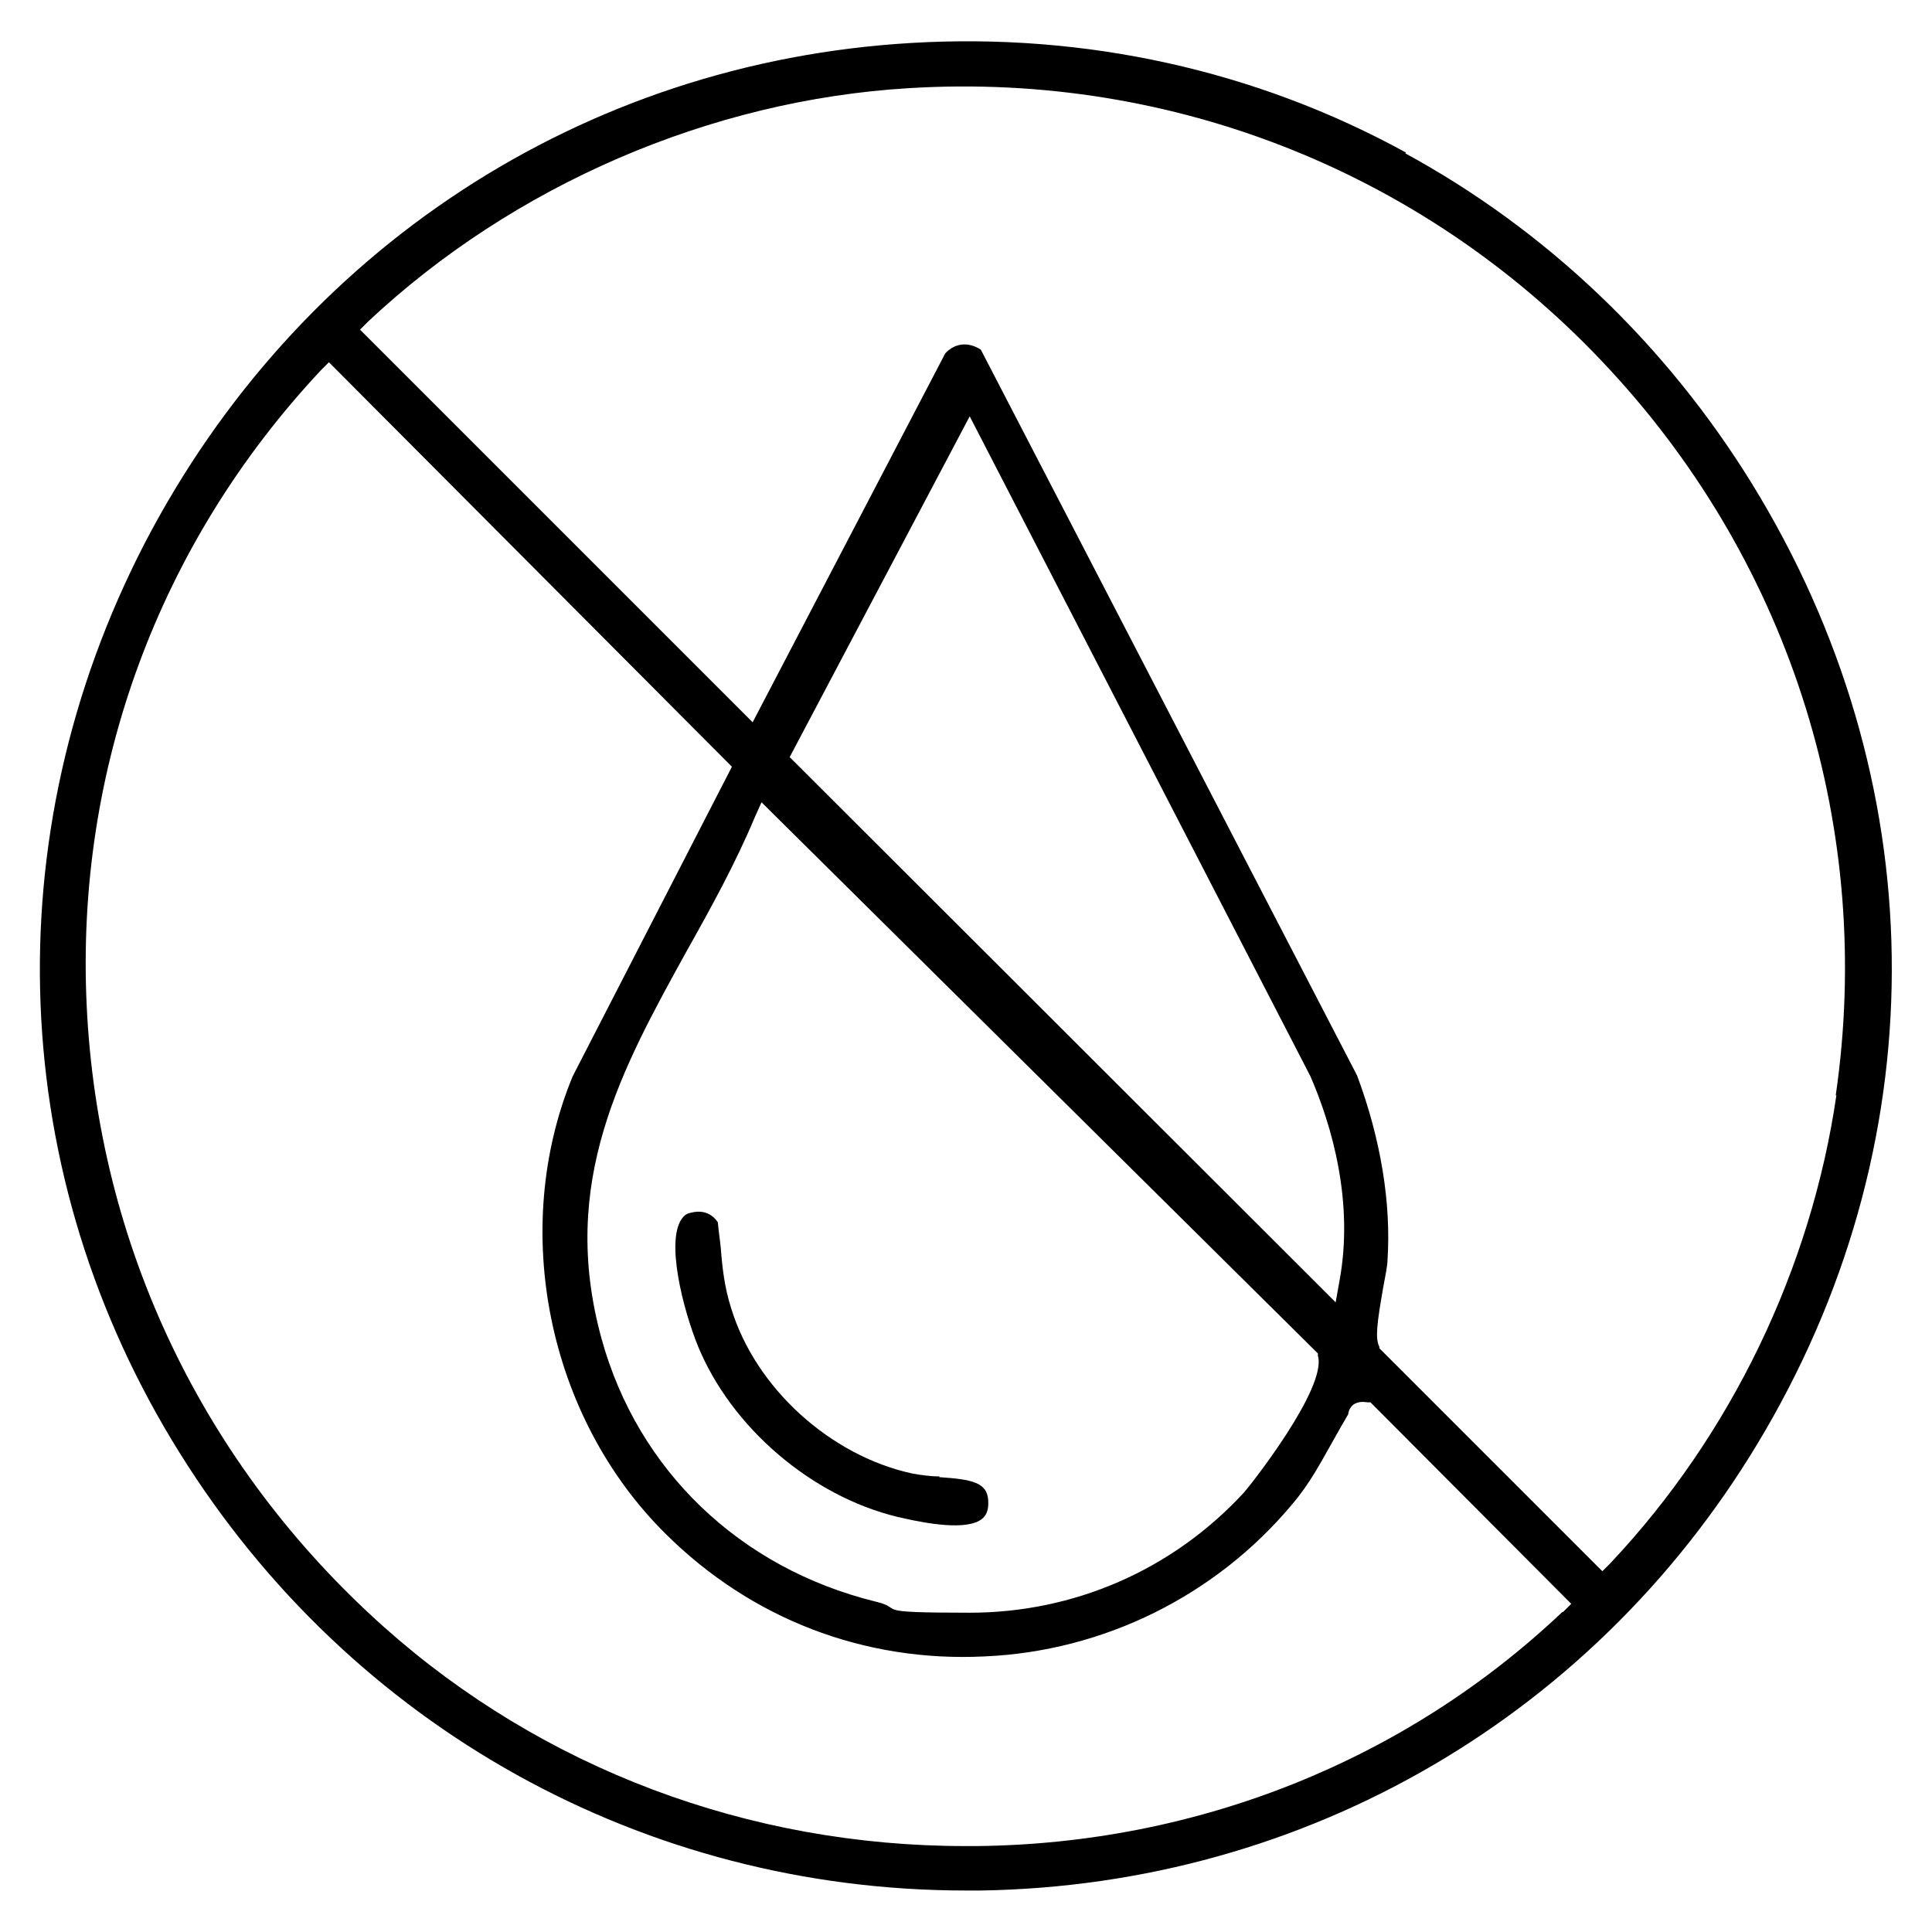 <?xml version="1.0" encoding="UTF-8"?>
<svg id="Livello_1" xmlns="http://www.w3.org/2000/svg" version="1.1" viewBox="0 0 260.8 260.8">
  <!-- Generator: Adobe Illustrator 29.5.1, SVG Export Plug-In . SVG Version: 2.1.0 Build 141)  -->
  <path d="M189.8,20.6c-20.2-11.1-43.3-16.2-66.8-14.8-44.3,2.6-82.9,27.9-103.5,67.6C-.9,112.9.9,158.8,24.3,196.2c23.1,37,62.7,59,106.1,59,.7,0,1.3,0,2,0,44.1-.7,83.7-23.9,105.9-62.1,23.4-40.2,22.7-88-1.8-127.8-11.6-18.8-27.7-34.2-46.8-44.6ZM210.9,217.6c-21.1,20-49.2,31.3-79.1,31.6-.5,0-1,0-1.5,0-29.3,0-57.1-10.5-78.5-29.6-24.4-21.8-38.6-51.6-40.1-83.9-1.5-31.8,9.7-62.3,31.6-85.7l1.1-1.1,54.4,54.6-21.5,41.8c-8.5,20.6-3.4,46,12.6,61.8,11.5,11.4,26.7,17.3,43,16.5,16.1-.7,31.2-8.2,41.5-20.5,2.4-2.8,3.9-5.7,5.6-8.7.6-1.1,1.3-2.3,2-3.5,0-.3.2-.9.7-1.3.6-.4,1.3-.4,1.9-.3h.4c0,0,27.1,27.2,27.1,27.2l-1.1,1.1ZM177.9,182.6v.4c1.3,4.3-9.1,17.5-10,18.5-9.7,10.5-23,16.2-37,16.2s-8.5-.5-12.7-1.5c-18.3-4.5-32.1-17.7-37-35.5-5.8-21.1,2.7-36.4,11.6-52.5,3.2-5.7,6.5-11.7,9.1-17.9l.9-2,75.1,74.4ZM106.6,102.2l24.3-46,46,89.1c2.9,6.7,5.9,17,3.9,27.7l-.5,2.8-73.8-73.7ZM247.9,147.8c-3.4,23.4-14.2,45.9-30.5,63.2l-1.1,1.1-30.1-30.1v-.2c-.6-1.1-.3-3.3.5-7.9.3-1.6.6-3.1.6-3.8.5-7.7-.9-16.3-4.1-24.9l-50.8-98c-1.7-1.1-3.5-.9-4.8.5l-26,49.8-53-53,1.1-1.1c19.6-18.4,46.2-29.9,73-31.5,35.8-2.2,70.3,11.6,94.7,38.1,24.5,26.5,35.6,62.2,30.4,97.9Z"/>
  <path d="M126.8,199.3c-1.3,0-2.6-.2-3.7-.4-11-2.4-21.1-11.5-24.4-22.3-.9-2.8-1.2-5.5-1.4-8.1-.1-1.1-.3-2.3-.4-3.5-1-1.5-2.5-1.6-3.6-1.3-.7.1-1.1.5-1.5,1.2-1.9,3.7.9,13.5,2.8,17.7,4.9,11,16,20,27.6,22.4,2.7.6,8.4,1.7,10.4,0,.2-.2.9-.7.8-2.4-.1-2.5-2.2-2.9-6.6-3.2Z"/>
</svg>